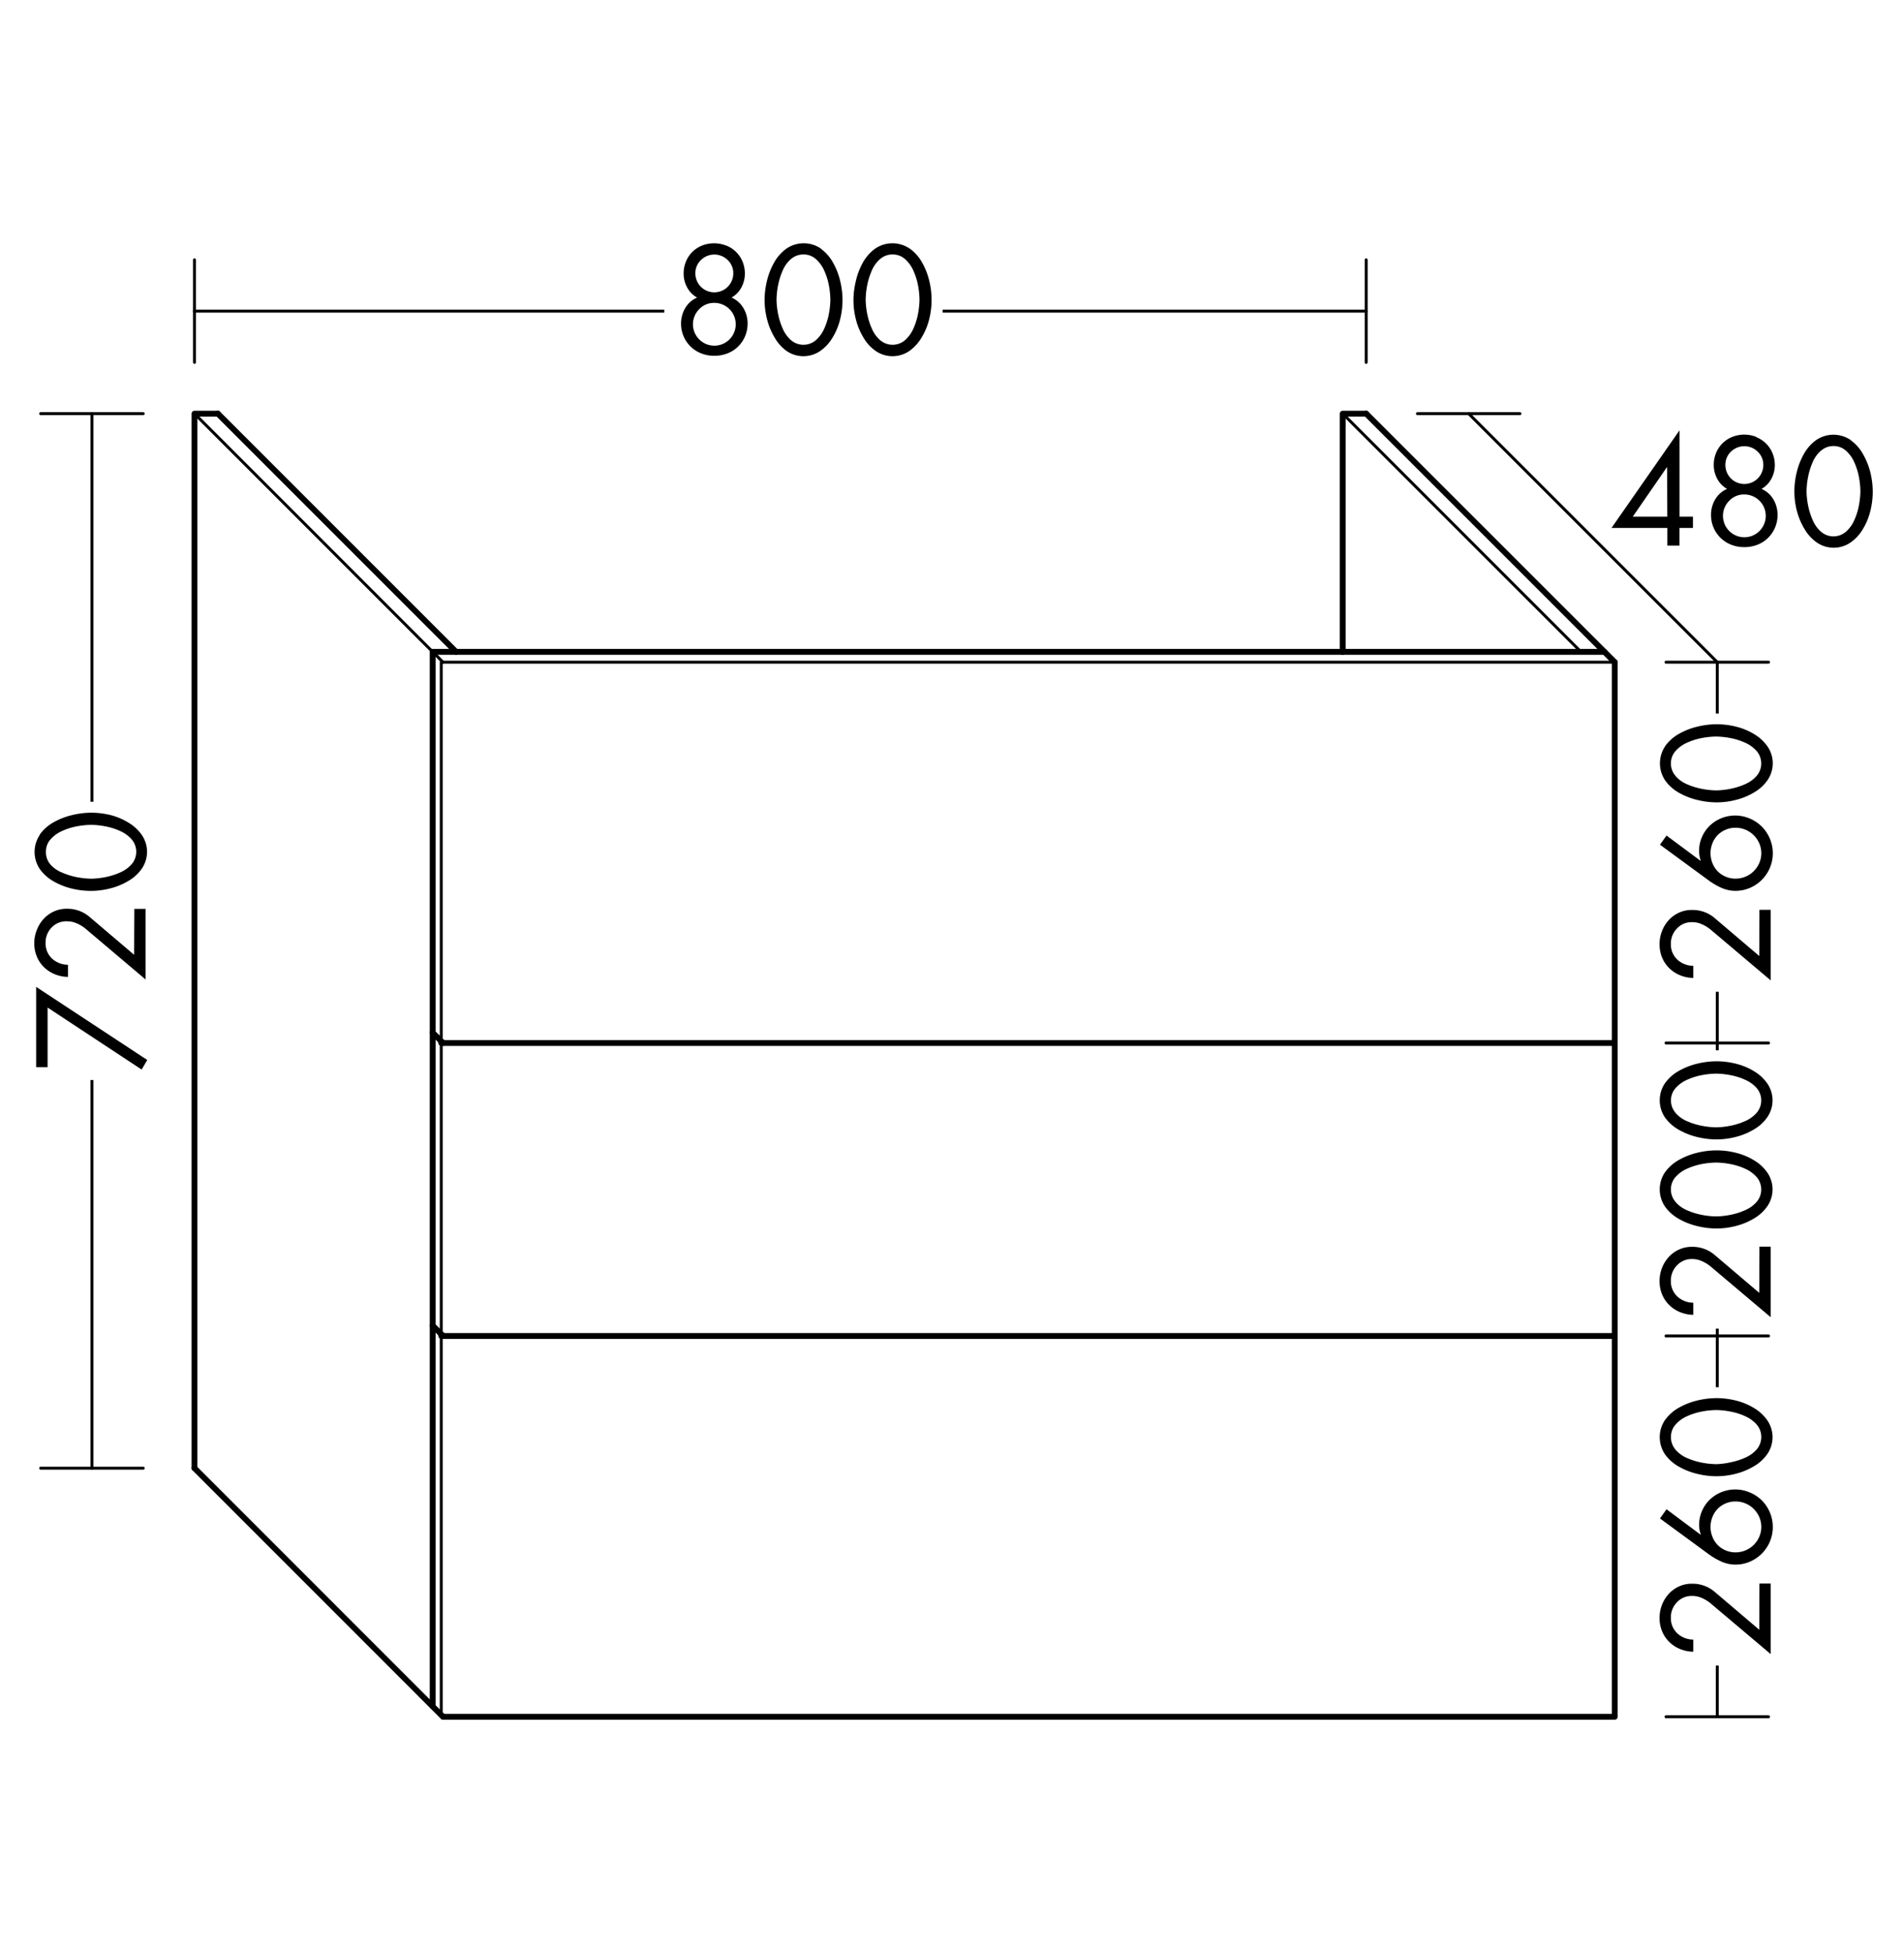 <svg id="Ebene_1" data-name="Ebene 1" xmlns="http://www.w3.org/2000/svg" viewBox="0 0 368.5 377.72"><defs><style>.cls-1{fill:#fff;}.cls-2,.cls-3,.cls-4{fill:none;stroke:#000;stroke-linecap:round;stroke-linejoin:round;}.cls-2{stroke-width:0.57px;}.cls-3{stroke-width:1.13px;}.cls-4{stroke-width:0.57px;}</style></defs><title>bb_I_WVUF08T_1</title><rect class="cls-1" width="368.5" height="377.72"/><polyline class="cls-2" points="85.4 332.26 85.4 128.16 312.17 128.16"/><polyline class="cls-3" points="312.52 128.16 312.52 332.26 85.75 332.26"/><polyline class="cls-3" points="37.64 284.15 37.64 80.06 42.17 80.06"/><line class="cls-2" x1="37.64" y1="60.22" x2="264.41" y2="60.22"/><line class="cls-2" x1="264.41" y1="70.14" x2="264.41" y2="50.29"/><line class="cls-2" x1="37.64" y1="70.14" x2="37.64" y2="50.29"/><line class="cls-4" x1="274.33" y1="80.06" x2="294.17" y2="80.06"/><line class="cls-4" x1="322.44" y1="128.16" x2="342.28" y2="128.16"/><path d="M327.65,100v2.18h-2.6v3.42H322.7v-3.42H311.89L325,83.36h.06V100Zm-5-9.55h-.06L316,100h6.69Z"/><path d="M339.9,84.6a5.74,5.74,0,0,1,1.89,1.23,5.65,5.65,0,0,1,1.26,1.88A6,6,0,0,1,343.5,90a5.54,5.54,0,0,1-.69,2.69,4.78,4.78,0,0,1-1.89,1.93,4.92,4.92,0,0,1,2.28,2,5.82,5.82,0,0,1,.83,3,6.29,6.29,0,0,1-.49,2.49,6.2,6.2,0,0,1-1.36,2,6,6,0,0,1-2.06,1.32,7,7,0,0,1-2.53.46,6.84,6.84,0,0,1-2.52-.46,6.16,6.16,0,0,1-2.06-1.32,6.07,6.07,0,0,1-1.37-2,6.27,6.27,0,0,1-.49-2.49,5.82,5.82,0,0,1,.83-3,4.92,4.92,0,0,1,2.28-2,4.77,4.77,0,0,1-1.89-1.93,5.54,5.54,0,0,1-.69-2.69,6,6,0,0,1,.45-2.34,5.62,5.62,0,0,1,1.26-1.88,5.72,5.72,0,0,1,1.89-1.23,6.36,6.36,0,0,1,4.62,0ZM334.7,96.89a4.14,4.14,0,1,0,2.9-1.19A3.91,3.91,0,0,0,334.7,96.89Zm.31-9.48A3.49,3.49,0,0,0,333.93,90a3.67,3.67,0,1,0,7.34,0,3.49,3.49,0,0,0-1.08-2.58,3.69,3.69,0,0,0-5.18,0Z"/><path d="M358.19,85.2a8.27,8.27,0,0,1,2.38,2.7A13.6,13.6,0,0,1,362,91.48a15.94,15.94,0,0,1,.45,3.64,15.48,15.48,0,0,1-.5,3.92,12.5,12.5,0,0,1-1.5,3.51,8.21,8.21,0,0,1-2.41,2.52,5.76,5.76,0,0,1-6.3,0,8,8,0,0,1-2.39-2.52A13.07,13.07,0,0,1,347.8,99a15.06,15.06,0,0,1-.52-3.92,15.89,15.89,0,0,1,.45-3.64,13.53,13.53,0,0,1,1.39-3.57,8.25,8.25,0,0,1,2.38-2.7,5.92,5.92,0,0,1,6.69,0Zm-5.74,2a6.09,6.09,0,0,0-1.62,2.24,13.6,13.6,0,0,0-.9,2.9,15.26,15.26,0,0,0-.29,2.87,15.47,15.47,0,0,0,.32,2.72,13.22,13.22,0,0,0,.9,2.8,6.23,6.23,0,0,0,1.61,2.21,3.7,3.7,0,0,0,4.76,0,6.37,6.37,0,0,0,1.62-2.21,12.19,12.19,0,0,0,.9-2.8,16.35,16.35,0,0,0,.31-2.72,15.72,15.72,0,0,0-.28-2.86,12.46,12.46,0,0,0-.91-2.9,6.43,6.43,0,0,0-1.64-2.25,3.53,3.53,0,0,0-2.38-.87A3.58,3.58,0,0,0,352.45,87.22Z"/><line class="cls-2" x1="7.87" y1="284.15" x2="27.72" y2="284.15"/><line class="cls-2" x1="17.79" y1="284.15" x2="17.79" y2="80.06"/><rect class="cls-1" x="5.04" y="155.17" width="25.51" height="53.86"/><path d="M9.21,206.55H7V191L28.5,205.15,27.41,207,9.21,195Z"/><path d="M26,175.91h2.18v13.66l-11.68-9.88a7.06,7.06,0,0,0-1.68-1,4.58,4.58,0,0,0-1.85-.38A3.87,3.87,0,0,0,10,179.5a4.15,4.15,0,0,0-1.18,3,4,4,0,0,0,1.23,3,4.56,4.56,0,0,0,3.11,1.22v2.35a7,7,0,0,1-2.56-.52,6.44,6.44,0,0,1-2.09-1.37,6.19,6.19,0,0,1-1.39-2.07,6.68,6.68,0,0,1-.49-2.56A7,7,0,0,1,7.12,180a6.71,6.71,0,0,1,1.3-2.13,6.15,6.15,0,0,1,2-1.46,5.85,5.85,0,0,1,2.49-.53,6.58,6.58,0,0,1,4.45,1.6l8.6,7.31Z"/><path d="M7.7,161.51a8.26,8.26,0,0,1,2.7-2.38A13.6,13.6,0,0,1,14,157.74a15.94,15.94,0,0,1,3.64-.45,15.47,15.47,0,0,1,3.92.5A12.48,12.48,0,0,1,25,159.3a8.18,8.18,0,0,1,2.52,2.41,5.76,5.76,0,0,1,0,6.3A8,8,0,0,1,25,170.4a13,13,0,0,1-3.51,1.5,15.05,15.05,0,0,1-3.92.52A15.88,15.88,0,0,1,14,172a13.57,13.57,0,0,1-3.57-1.39,8.26,8.26,0,0,1-2.7-2.38,5.92,5.92,0,0,1,0-6.69Zm2,5.74A6.1,6.1,0,0,0,12,168.87a13.66,13.66,0,0,0,2.9.9,15.18,15.18,0,0,0,2.87.29,15.48,15.48,0,0,0,2.72-.32,13.18,13.18,0,0,0,2.8-.9,6.22,6.22,0,0,0,2.21-1.61,3.7,3.7,0,0,0,0-4.76,6.37,6.37,0,0,0-2.21-1.62,12.16,12.16,0,0,0-2.8-.9,16.37,16.37,0,0,0-2.72-.31,15.73,15.73,0,0,0-2.86.28,12.45,12.45,0,0,0-2.9.91,6.42,6.42,0,0,0-2.25,1.64,3.53,3.53,0,0,0-.87,2.38A3.58,3.58,0,0,0,9.71,167.25Z"/><line class="cls-4" x1="7.87" y1="80.06" x2="27.72" y2="80.06"/><line class="cls-2" x1="85.74" y1="128.16" x2="37.64" y2="80.06"/><line class="cls-3" x1="85.74" y1="332.26" x2="37.64" y2="284.15"/><polyline class="cls-3" points="83.74 330.25 83.74 126.16 310.51 126.16"/><line class="cls-3" x1="88.27" y1="126.16" x2="42.17" y2="80.06"/><line class="cls-3" x1="312.52" y1="128.16" x2="264.41" y2="80.06"/><polyline class="cls-3" points="259.87 126.16 259.87 80.06 264.41 80.06"/><line class="cls-2" x1="305.98" y1="126.16" x2="259.87" y2="80.06"/><line class="cls-2" x1="332.36" y1="128.16" x2="284.25" y2="80.06"/><line class="cls-3" x1="85.4" y1="201.86" x2="312.17" y2="201.86"/><line class="cls-3" x1="85.75" y1="201.86" x2="83.74" y2="199.86"/><line class="cls-3" x1="85.4" y1="258.56" x2="312.17" y2="258.56"/><line class="cls-3" x1="85.75" y1="258.56" x2="83.74" y2="256.55"/><rect class="cls-1" x="128.57" y="45.46" width="53.86" height="25.51"/><path d="M140.56,47.52a5.73,5.73,0,0,1,1.89,1.23,5.64,5.64,0,0,1,1.26,1.88,6,6,0,0,1,.45,2.34,5.54,5.54,0,0,1-.69,2.69,4.78,4.78,0,0,1-1.89,1.93,4.92,4.92,0,0,1,2.28,2,5.82,5.82,0,0,1,.83,3,6.29,6.29,0,0,1-.49,2.49,6.2,6.2,0,0,1-1.36,2,6,6,0,0,1-2.06,1.32,7,7,0,0,1-2.53.46,6.84,6.84,0,0,1-2.52-.46,6.14,6.14,0,0,1-2.06-1.32,6.07,6.07,0,0,1-1.37-2,6.27,6.27,0,0,1-.49-2.49,5.82,5.82,0,0,1,.83-3,4.91,4.91,0,0,1,2.28-2A4.77,4.77,0,0,1,133,55.65a5.54,5.54,0,0,1-.69-2.69,6,6,0,0,1,.45-2.34A5.61,5.61,0,0,1,134,48.75a5.71,5.71,0,0,1,1.89-1.23,6.37,6.37,0,0,1,4.62,0Zm-5.21,12.29a4.14,4.14,0,1,0,2.9-1.19A3.91,3.91,0,0,0,135.35,59.81Zm.31-9.48a3.48,3.48,0,0,0-1.08,2.58,3.67,3.67,0,1,0,7.34,0,3.48,3.48,0,0,0-1.08-2.58,3.68,3.68,0,0,0-5.18,0Z"/><path d="M158.84,48.12a8.26,8.26,0,0,1,2.38,2.7,13.59,13.59,0,0,1,1.39,3.57,15.89,15.89,0,0,1,.45,3.64,15.47,15.47,0,0,1-.5,3.92,12.49,12.49,0,0,1-1.5,3.51A8.21,8.21,0,0,1,158.64,68a5.76,5.76,0,0,1-6.3,0A8.05,8.05,0,0,1,150,65.46a13,13,0,0,1-1.5-3.51,15.06,15.06,0,0,1-.52-3.92,15.89,15.89,0,0,1,.45-3.64,13.59,13.59,0,0,1,1.39-3.57,8.26,8.26,0,0,1,2.38-2.7,5.92,5.92,0,0,1,6.69,0Zm-5.74,2a6.1,6.1,0,0,0-1.62,2.24,13.56,13.56,0,0,0-.9,2.9,15.19,15.19,0,0,0-.29,2.87,15.56,15.56,0,0,0,.32,2.72,13.25,13.25,0,0,0,.9,2.8,6.22,6.22,0,0,0,1.61,2.21,3.7,3.7,0,0,0,4.76,0,6.39,6.39,0,0,0,1.62-2.21,12.26,12.26,0,0,0,.9-2.8,16.47,16.47,0,0,0,.31-2.72,15.73,15.73,0,0,0-.28-2.86,12.46,12.46,0,0,0-.91-2.9,6.43,6.43,0,0,0-1.64-2.25,3.53,3.53,0,0,0-2.38-.87A3.59,3.59,0,0,0,153.1,50.13Z"/><path d="M176.09,48.12a8.26,8.26,0,0,1,2.38,2.7,13.59,13.59,0,0,1,1.39,3.57A15.89,15.89,0,0,1,180.3,58a15.47,15.47,0,0,1-.5,3.92,12.49,12.49,0,0,1-1.5,3.51A8.21,8.21,0,0,1,175.89,68a5.76,5.76,0,0,1-6.3,0,8.05,8.05,0,0,1-2.39-2.52A13,13,0,0,1,165.7,62a15.06,15.06,0,0,1-.52-3.92,15.89,15.89,0,0,1,.45-3.64A13.59,13.59,0,0,1,167,50.82a8.26,8.26,0,0,1,2.38-2.7,5.92,5.92,0,0,1,6.69,0Zm-5.74,2a6.1,6.1,0,0,0-1.62,2.24,13.56,13.56,0,0,0-.9,2.9,15.19,15.19,0,0,0-.29,2.87,15.56,15.56,0,0,0,.32,2.72,13.25,13.25,0,0,0,.9,2.8,6.22,6.22,0,0,0,1.61,2.21,3.7,3.7,0,0,0,4.76,0,6.39,6.39,0,0,0,1.62-2.21,12.26,12.26,0,0,0,.9-2.8,16.47,16.47,0,0,0,.31-2.72,15.73,15.73,0,0,0-.28-2.86,12.46,12.46,0,0,0-.91-2.9,6.43,6.43,0,0,0-1.64-2.25,3.53,3.53,0,0,0-2.38-.87A3.59,3.59,0,0,0,170.35,50.13Z"/><line class="cls-2" x1="322.44" y1="332.26" x2="342.28" y2="332.26"/><line class="cls-2" x1="332.36" y1="332.26" x2="332.36" y2="128.16"/><rect class="cls-1" x="319.6" y="203.28" width="25.51" height="53.86"/><path d="M340.52,241.27h2.18v13.66L331,245.05a7.06,7.06,0,0,0-1.68-1,4.58,4.58,0,0,0-1.85-.38,3.87,3.87,0,0,0-2.91,1.23,4.15,4.15,0,0,0-1.18,3,4,4,0,0,0,1.23,3,4.56,4.56,0,0,0,3.11,1.22v2.35a7,7,0,0,1-2.56-.52,6.44,6.44,0,0,1-2.09-1.37,6.19,6.19,0,0,1-1.39-2.07,6.68,6.68,0,0,1-.49-2.56,7,7,0,0,1,.46-2.52,6.71,6.71,0,0,1,1.3-2.13,6.15,6.15,0,0,1,2-1.46,5.85,5.85,0,0,1,2.49-.53,6.58,6.58,0,0,1,4.45,1.6l8.6,7.31Z"/><path d="M322.26,226.86a8.26,8.26,0,0,1,2.7-2.38,13.6,13.6,0,0,1,3.57-1.39,15.94,15.94,0,0,1,3.64-.45,15.47,15.47,0,0,1,3.92.5,12.48,12.48,0,0,1,3.51,1.5,8.18,8.18,0,0,1,2.52,2.41,5.76,5.76,0,0,1,0,6.3,8,8,0,0,1-2.52,2.39,13,13,0,0,1-3.51,1.5,15.05,15.05,0,0,1-3.92.52,15.88,15.88,0,0,1-3.64-.45,13.57,13.57,0,0,1-3.57-1.39,8.26,8.26,0,0,1-2.7-2.38,5.92,5.92,0,0,1,0-6.69Zm2,5.74a6.1,6.1,0,0,0,2.24,1.63,13.66,13.66,0,0,0,2.9.9,15.18,15.18,0,0,0,2.87.29,15.48,15.48,0,0,0,2.72-.32,13.18,13.18,0,0,0,2.8-.9,6.22,6.22,0,0,0,2.21-1.61,3.7,3.7,0,0,0,0-4.76,6.37,6.37,0,0,0-2.21-1.62,12.16,12.16,0,0,0-2.8-.9,16.37,16.37,0,0,0-2.72-.31,15.73,15.73,0,0,0-2.86.28,12.45,12.45,0,0,0-2.9.91,6.42,6.42,0,0,0-2.25,1.64,3.53,3.53,0,0,0-.87,2.38A3.58,3.58,0,0,0,324.28,232.6Z"/><path d="M322.26,209.62a8.26,8.26,0,0,1,2.7-2.38,13.6,13.6,0,0,1,3.57-1.39,15.94,15.94,0,0,1,3.64-.45,15.47,15.47,0,0,1,3.92.5,12.48,12.48,0,0,1,3.51,1.5,8.18,8.18,0,0,1,2.52,2.41,5.76,5.76,0,0,1,0,6.3,8,8,0,0,1-2.52,2.39,13,13,0,0,1-3.51,1.5,15.05,15.05,0,0,1-3.92.52,15.88,15.88,0,0,1-3.64-.45,13.57,13.57,0,0,1-3.57-1.39,8.26,8.26,0,0,1-2.7-2.38,5.92,5.92,0,0,1,0-6.69Zm2,5.74a6.1,6.1,0,0,0,2.24,1.63,13.66,13.66,0,0,0,2.9.9,15.18,15.18,0,0,0,2.87.29,15.48,15.48,0,0,0,2.72-.32,13.18,13.18,0,0,0,2.8-.9,6.22,6.22,0,0,0,2.21-1.61,3.7,3.7,0,0,0,0-4.76A6.37,6.37,0,0,0,337.8,209a12.16,12.16,0,0,0-2.8-.9,16.37,16.37,0,0,0-2.72-.31,15.73,15.73,0,0,0-2.86.28,12.45,12.45,0,0,0-2.9.91,6.42,6.42,0,0,0-2.25,1.64,3.53,3.53,0,0,0-.87,2.38A3.58,3.58,0,0,0,324.28,215.36Z"/><line class="cls-4" x1="322.44" y1="201.86" x2="342.28" y2="201.86"/><line class="cls-4" x1="322.44" y1="258.56" x2="342.28" y2="258.56"/><rect class="cls-1" x="319.6" y="138.09" width="25.51" height="53.86"/><path d="M340.52,176.08h2.18v13.66L331,179.85a7.09,7.09,0,0,0-1.68-1,4.58,4.58,0,0,0-1.85-.38,3.86,3.86,0,0,0-2.91,1.23,4.14,4.14,0,0,0-1.18,3,4,4,0,0,0,1.23,3,4.56,4.56,0,0,0,3.11,1.22v2.35a7.06,7.06,0,0,1-2.56-.52,6.45,6.45,0,0,1-2.09-1.37,6.18,6.18,0,0,1-1.39-2.07,6.67,6.67,0,0,1-.49-2.56,7,7,0,0,1,.46-2.52,6.7,6.7,0,0,1,1.3-2.13,6.16,6.16,0,0,1,2-1.46,5.87,5.87,0,0,1,2.49-.53,6.58,6.58,0,0,1,4.45,1.6l8.6,7.31Z"/><path d="M322.54,161.71l6.55,4.87.06-.06a5.46,5.46,0,0,1-.31-1.85,6.61,6.61,0,0,1,.55-2.66,6.79,6.79,0,0,1,1.51-2.2,7.13,7.13,0,0,1,7.73-1.4A7.29,7.29,0,0,1,341,160a7.37,7.37,0,0,1,1.55,2.34,7.28,7.28,0,0,1,0,5.6,7.32,7.32,0,0,1-3.89,3.91,7,7,0,0,1-2.77.56,6.58,6.58,0,0,1-2.58-.52,13,13,0,0,1-2.49-1.41l-9.55-7Zm17.95,1.51a5.15,5.15,0,0,0-1.08-1.58,4.88,4.88,0,0,0-1.6-1.06,4.94,4.94,0,0,0-1.92-.38,4.85,4.85,0,0,0-1.9.38,4.77,4.77,0,0,0-1.57,1.06,4.86,4.86,0,0,0-1,1.58,5.17,5.17,0,0,0,0,3.81,4.84,4.84,0,0,0,1,1.58,4.76,4.76,0,0,0,1.57,1.06,4.85,4.85,0,0,0,1.9.38,4.94,4.94,0,0,0,1.92-.38,4.86,4.86,0,0,0,1.6-1.06,5.12,5.12,0,0,0,1.08-1.58,4.82,4.82,0,0,0,0-3.81Z"/><path d="M322.26,144.42A8.28,8.28,0,0,1,325,142a13.6,13.6,0,0,1,3.57-1.38,15.89,15.89,0,0,1,3.64-.45,15.47,15.47,0,0,1,3.92.5,12.48,12.48,0,0,1,3.51,1.5,8.22,8.22,0,0,1,2.52,2.41,5.76,5.76,0,0,1,0,6.3,8,8,0,0,1-2.52,2.39,13,13,0,0,1-3.51,1.5,15.05,15.05,0,0,1-3.92.52,15.89,15.89,0,0,1-3.64-.45,13.56,13.56,0,0,1-3.57-1.38,8.26,8.26,0,0,1-2.7-2.38,5.92,5.92,0,0,1,0-6.69Zm2,5.74a6.08,6.08,0,0,0,2.24,1.62,13.49,13.49,0,0,0,2.9.9,15.26,15.26,0,0,0,2.87.29,15.57,15.57,0,0,0,2.72-.32,13.3,13.3,0,0,0,2.8-.9,6.21,6.21,0,0,0,2.21-1.61,3.7,3.7,0,0,0,0-4.76,6.35,6.35,0,0,0-2.21-1.62,12.3,12.3,0,0,0-2.8-.9,16.47,16.47,0,0,0-2.72-.31,15.73,15.73,0,0,0-2.86.28,12.45,12.45,0,0,0-2.9.91,6.42,6.42,0,0,0-2.25,1.64,3.53,3.53,0,0,0-.87,2.38A3.58,3.58,0,0,0,324.28,150.16Z"/><rect class="cls-1" x="319.6" y="268.48" width="25.51" height="53.86"/><path d="M340.52,306.47h2.18v13.66L331,310.25a7.06,7.06,0,0,0-1.68-1,4.58,4.58,0,0,0-1.85-.38,3.87,3.87,0,0,0-2.91,1.23,4.15,4.15,0,0,0-1.18,3,4,4,0,0,0,1.23,3,4.56,4.56,0,0,0,3.11,1.22v2.35a7,7,0,0,1-2.56-.52,6.44,6.44,0,0,1-2.09-1.37,6.19,6.19,0,0,1-1.39-2.07,6.68,6.68,0,0,1-.49-2.56,7,7,0,0,1,.46-2.52,6.71,6.71,0,0,1,1.3-2.13,6.15,6.15,0,0,1,2-1.46,5.85,5.85,0,0,1,2.49-.53,6.58,6.58,0,0,1,4.45,1.6l8.6,7.31Z"/><path d="M322.54,292.1,329.1,297l.06-.05a5.47,5.47,0,0,1-.31-1.85,6.62,6.62,0,0,1,.55-2.66,6.81,6.81,0,0,1,1.51-2.2,7.13,7.13,0,0,1,7.73-1.4A7.29,7.29,0,0,1,341,290.4a7.39,7.39,0,0,1,1.55,2.34,7.28,7.28,0,0,1,0,5.6,7.31,7.31,0,0,1-3.89,3.91,7,7,0,0,1-2.77.56,6.58,6.58,0,0,1-2.58-.52,13.09,13.09,0,0,1-2.49-1.41l-9.55-7Zm17.95,1.51a5.12,5.12,0,0,0-1.08-1.58,4.88,4.88,0,0,0-1.6-1.06,4.94,4.94,0,0,0-1.92-.38,4.85,4.85,0,0,0-1.9.38,4.77,4.77,0,0,0-1.57,1.06,4.84,4.84,0,0,0-1,1.58,5.17,5.17,0,0,0,0,3.81,4.85,4.85,0,0,0,1,1.58,4.77,4.77,0,0,0,1.57,1.06,4.85,4.85,0,0,0,1.9.38,4.94,4.94,0,0,0,1.92-.38,4.88,4.88,0,0,0,1.6-1.06,5.13,5.13,0,0,0,1.08-1.58,4.83,4.83,0,0,0,0-3.81Z"/><path d="M322.26,274.81a8.26,8.26,0,0,1,2.7-2.38,13.6,13.6,0,0,1,3.57-1.39,15.94,15.94,0,0,1,3.64-.45,15.47,15.47,0,0,1,3.92.5,12.48,12.48,0,0,1,3.51,1.5,8.18,8.18,0,0,1,2.52,2.41,5.76,5.76,0,0,1,0,6.3,8,8,0,0,1-2.52,2.39,13,13,0,0,1-3.51,1.5,15.05,15.05,0,0,1-3.92.52,15.88,15.88,0,0,1-3.64-.45,13.57,13.57,0,0,1-3.57-1.39,8.26,8.26,0,0,1-2.7-2.38,5.92,5.92,0,0,1,0-6.69Zm2,5.74a6.1,6.1,0,0,0,2.24,1.63,13.66,13.66,0,0,0,2.9.9,15.18,15.18,0,0,0,2.87.29A15.48,15.48,0,0,0,335,283a13.18,13.18,0,0,0,2.8-.9,6.22,6.22,0,0,0,2.21-1.61,3.7,3.7,0,0,0,0-4.76,6.37,6.37,0,0,0-2.21-1.62,12.16,12.16,0,0,0-2.8-.9,16.37,16.37,0,0,0-2.72-.31,15.73,15.73,0,0,0-2.86.28,12.45,12.45,0,0,0-2.9.91,6.42,6.42,0,0,0-2.25,1.64,3.53,3.53,0,0,0-.87,2.38A3.58,3.58,0,0,0,324.28,280.55Z"/></svg>